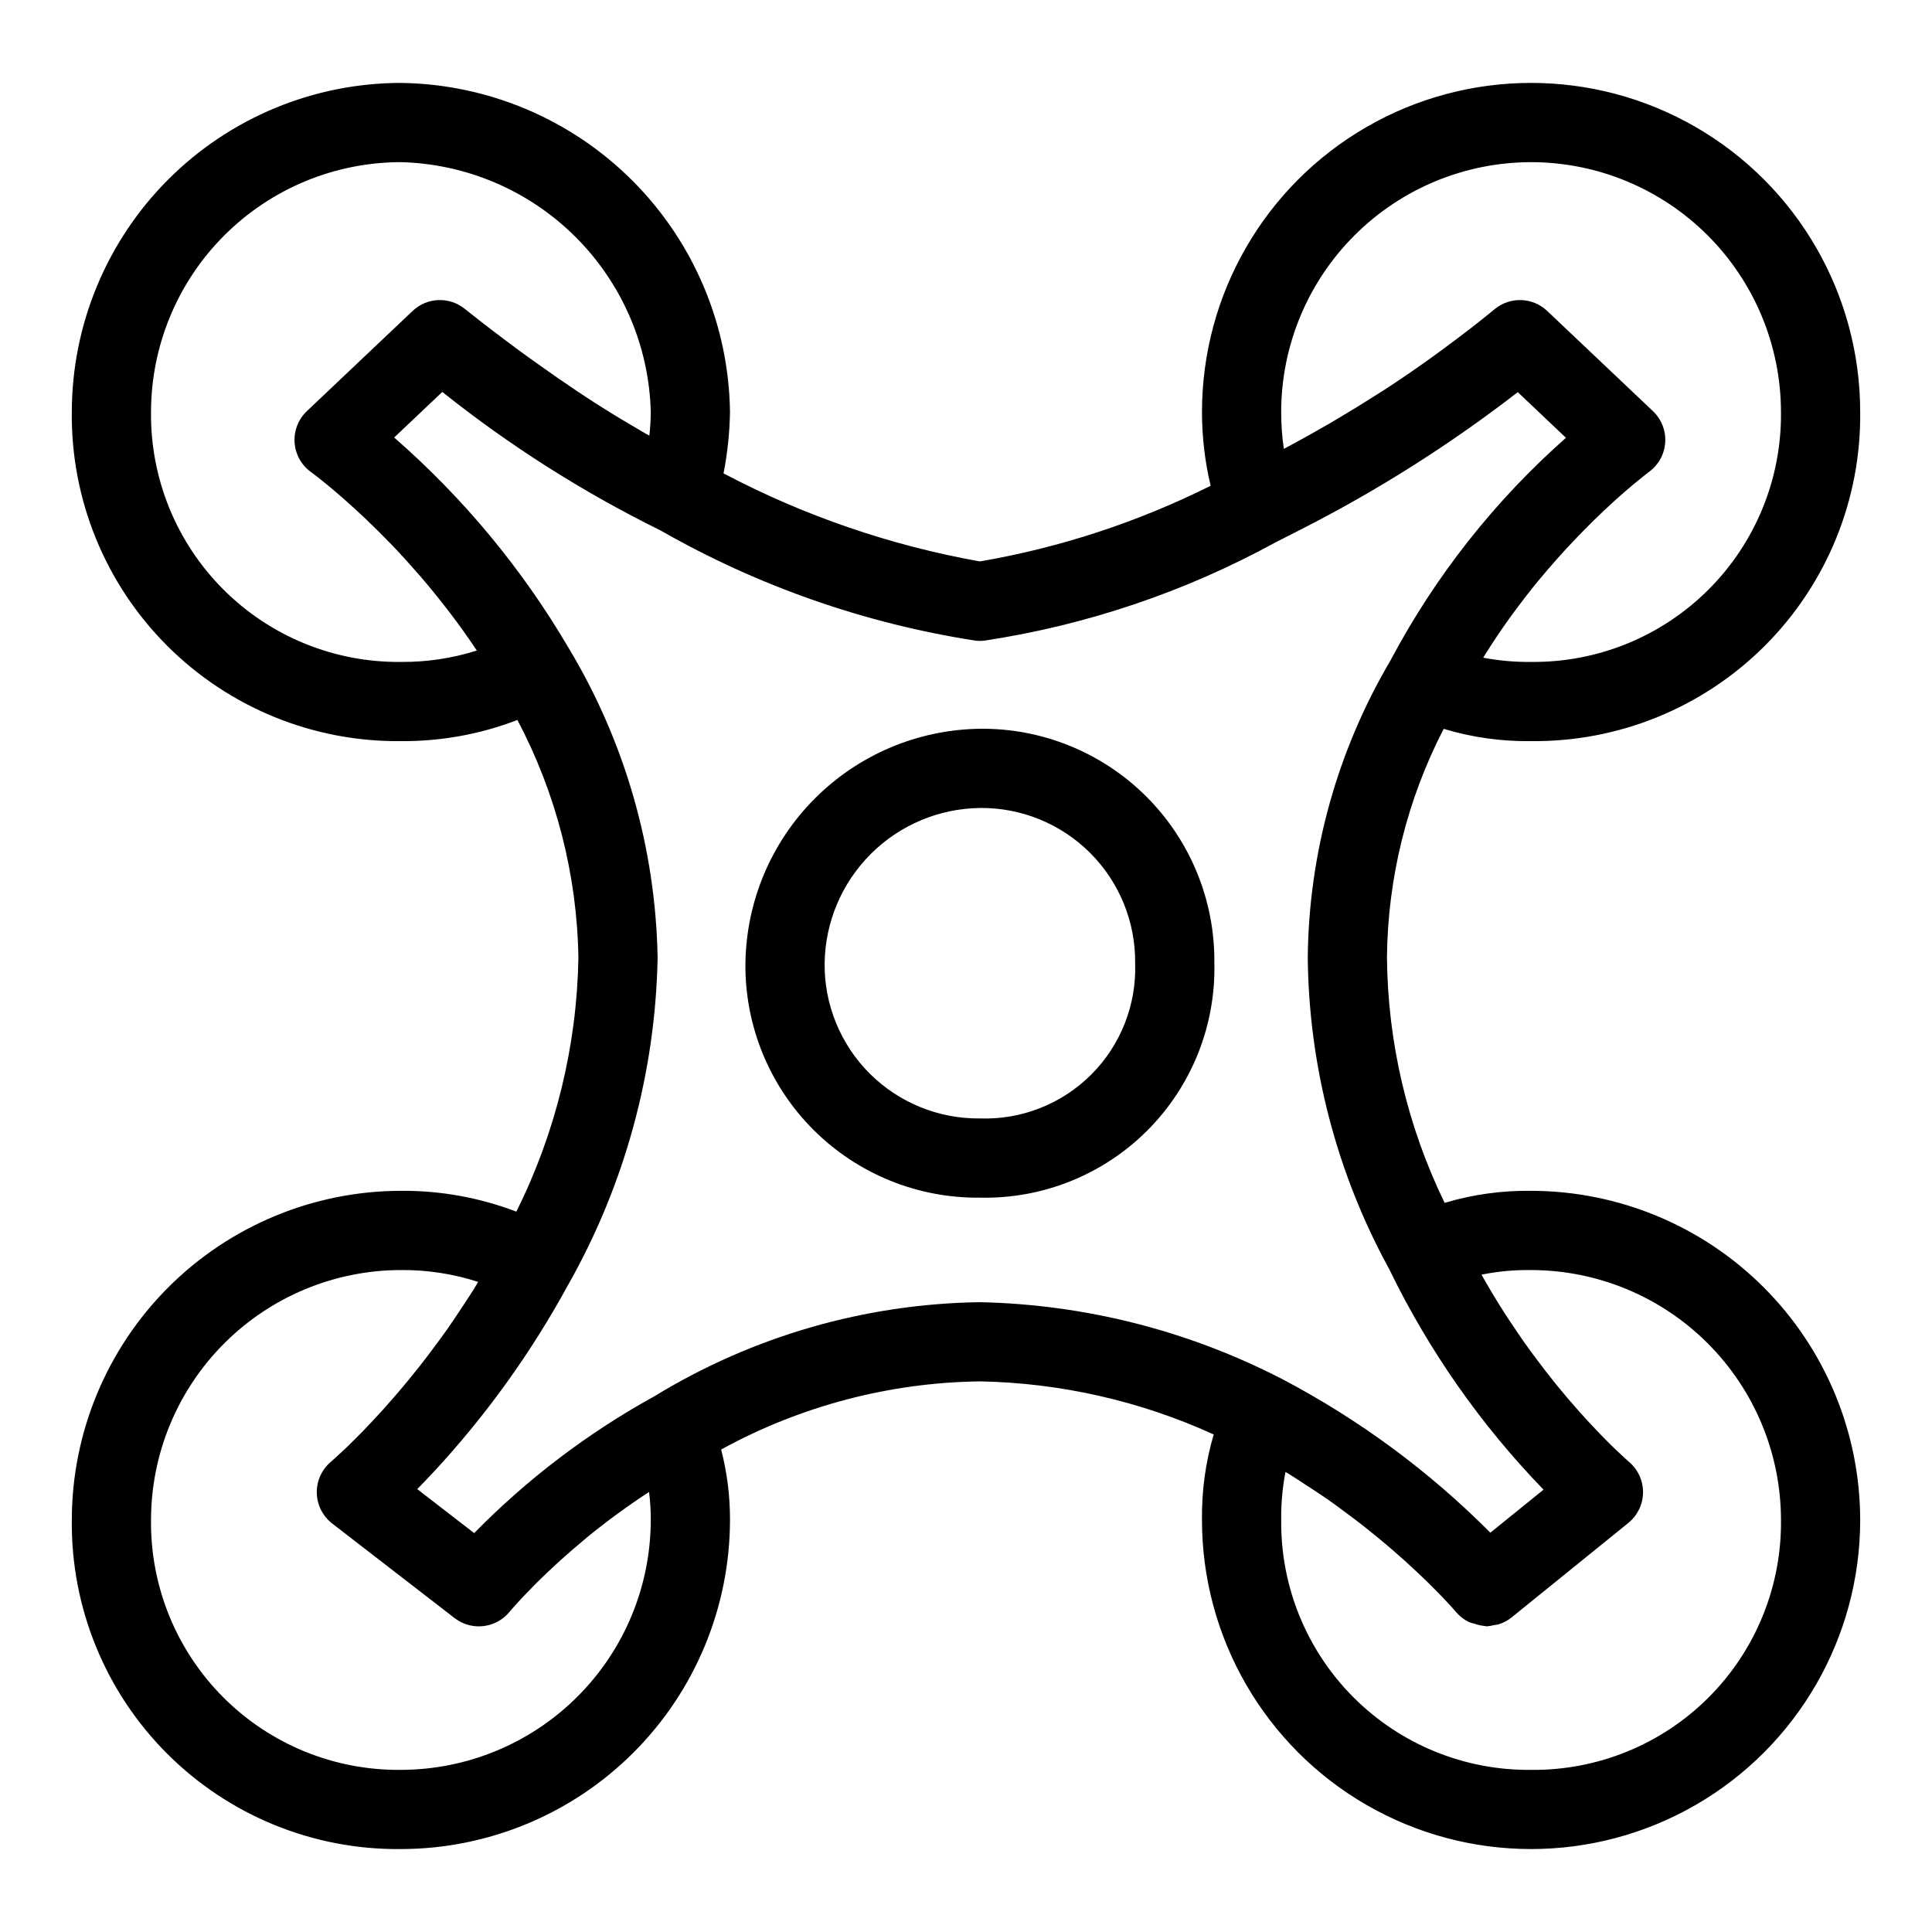 <?xml version="1.0" encoding="UTF-8"?>
<!-- Uploaded to: ICON Repo, www.svgrepo.com, Generator: ICON Repo Mixer Tools -->
<svg fill="#000000" width="800px" height="800px" version="1.1" viewBox="144 144 512 512" xmlns="http://www.w3.org/2000/svg">
 <g>
  <path d="m403.69 337.13c-16.41 0.215-32.094 6.828-43.699 18.434-11.609 11.605-18.227 27.285-18.445 43.699-0.176 16.531 6.312 32.441 18.008 44.133 11.691 11.691 27.602 18.176 44.137 17.996 16.59 0.375 32.613-6.051 44.348-17.785 11.73-11.734 18.156-27.754 17.781-44.344 0.18-16.531-6.309-32.441-18-44.133-11.688-11.688-27.598-18.18-44.129-18zm0 103.27c-10.945 0.121-21.48-4.176-29.227-11.914-7.742-7.742-12.043-18.277-11.926-29.223 0.145-10.871 4.527-21.25 12.215-28.934 7.688-7.688 18.07-12.066 28.938-12.207 10.945-0.117 21.477 4.18 29.219 11.922 7.738 7.738 12.035 18.273 11.918 29.219 0.379 11.02-3.832 21.707-11.629 29.504-7.801 7.801-18.484 12.012-29.508 11.633z"/>
  <path d="m549.75 459.58c-7.754-0.105-15.477 0.969-22.906 3.191-9.855-20.262-15.078-42.461-15.285-64.988 0.191-21.109 5.34-41.879 15.035-60.633 7.508 2.269 15.316 3.367 23.156 3.254 23.207 0.25 45.539-8.859 61.949-25.27 16.41-16.41 25.52-38.738 25.27-61.945 0-31.16-16.625-59.953-43.609-75.531-26.984-15.582-60.23-15.582-87.215 0-26.988 15.578-43.609 44.371-43.609 75.531 0 6.582 0.77 13.141 2.297 19.543-19.293 9.637-39.898 16.395-61.152 20.051-23.715-4.227-46.629-12.098-67.934-23.332 1.043-5.359 1.617-10.801 1.707-16.262-0.301-23.035-9.586-45.043-25.875-61.336-16.289-16.289-38.297-25.578-61.332-25.879-23.125 0.023-45.293 9.223-61.645 25.57-16.352 16.352-25.547 38.523-25.574 61.645-0.25 23.207 8.859 45.535 25.27 61.945 16.414 16.41 38.742 25.52 61.949 25.27 10.551 0.09 21.02-1.812 30.867-5.606 10.273 19.43 15.812 41.008 16.168 62.984-0.398 23.383-6.016 46.383-16.441 67.316-9.766-3.731-20.141-5.602-30.594-5.519-23.125 0.027-45.293 9.227-61.645 25.578-16.352 16.352-25.547 38.52-25.574 61.645-0.25 23.207 8.859 45.539 25.27 61.949s38.742 25.52 61.949 25.27c23.121-0.027 45.289-9.227 61.637-25.578 16.348-16.352 25.543-38.52 25.57-61.641 0.02-6.297-0.766-12.57-2.344-18.664 21.035-11.543 44.586-17.742 68.578-18.059 21.398 0.402 42.488 5.191 61.957 14.07-2.164 7.352-3.211 14.988-3.109 22.652 0 31.16 16.621 59.953 43.605 75.531 26.988 15.582 60.234 15.582 87.219 0 26.984-15.578 43.609-44.371 43.609-75.531-0.027-23.125-9.223-45.293-25.574-61.645-16.352-16.352-38.52-25.551-61.645-25.578zm0-272.61c17.559 0.016 34.395 7 46.809 19.418 12.414 12.414 19.398 29.246 19.418 46.805 0.191 17.621-6.727 34.578-19.188 47.035-12.461 12.461-29.418 19.379-47.039 19.188-4.254 0.051-8.5-0.324-12.68-1.121 0.184-0.297 0.359-0.598 0.543-0.891 2.039-3.258 4.125-6.371 6.262-9.348 0.395-0.547 0.789-1.082 1.184-1.621 2.176-2.965 4.371-5.809 6.551-8.453 0.273-0.332 0.547-0.645 0.82-0.973 4.641-5.562 9.164-10.383 13.199-14.371 0.207-0.203 0.422-0.426 0.625-0.625 1.918-1.879 3.703-3.547 5.34-5.035l0.738-0.672c1.555-1.398 2.969-2.621 4.16-3.621l0.508-0.422c1.133-0.941 2.113-1.738 2.781-2.258l0.203-0.16c0.562-0.438 1-0.77 1.031-0.793v0.004c2.512-1.84 4.082-4.699 4.281-7.809 0.203-3.109-0.988-6.148-3.246-8.293l-28.035-26.559c-3.844-3.644-9.801-3.852-13.891-0.48-4.574 3.769-9.074 7.195-13.523 10.473-0.957 0.703-1.918 1.418-2.867 2.102-4.246 3.055-8.434 5.938-12.512 8.59-0.75 0.488-1.477 0.934-2.219 1.406-3.676 2.352-7.262 4.555-10.762 6.613-0.68 0.398-1.379 0.828-2.051 1.219-3.812 2.211-7.488 4.246-11.023 6.141l-0.941 0.5 0.004-0.004c-0.469-3.231-0.703-6.496-0.703-9.762 0.02-17.559 7-34.391 19.418-46.805 12.414-12.418 29.246-19.398 46.805-19.418zm-365.73 66.223c0.02-17.559 7.004-34.391 19.418-46.805 12.418-12.418 29.25-19.402 46.809-19.418 17.422 0.438 34.012 7.559 46.336 19.883 12.324 12.328 19.441 28.918 19.879 46.34-0.012 2.086-0.137 4.168-0.375 6.238-0.293-0.16-0.551-0.273-0.844-0.438-1.008-0.566-2.074-1.238-3.098-1.832-3.414-1.984-6.902-4.106-10.488-6.406-1.543-0.988-3.109-2.031-4.68-3.074-3.356-2.234-6.773-4.598-10.25-7.09-1.504-1.074-2.992-2.117-4.516-3.238-4.945-3.641-9.965-7.445-15.082-11.535v0.004c-4.09-3.281-9.977-3.035-13.777 0.574l-28.035 26.559c-2.269 2.152-3.461 5.211-3.246 8.336 0.211 3.125 1.809 5.992 4.356 7.816 0.027 0.02 0.449 0.332 0.988 0.742l0.207 0.156c0.641 0.496 1.598 1.25 2.695 2.144l0.484 0.395c1.164 0.957 2.551 2.133 4.086 3.477l0.676 0.598c1.609 1.422 3.371 3.027 5.269 4.828l0.613 0.59c2.016 1.93 4.148 4.031 6.387 6.363l0.031 0.031c2.231 2.324 4.555 4.879 6.914 7.586 0.195 0.223 0.387 0.43 0.578 0.656 2.25 2.606 4.535 5.414 6.816 8.352 0.348 0.445 0.695 0.887 1.039 1.34 2.215 2.902 4.414 5.969 6.574 9.168 0.191 0.285 0.383 0.574 0.574 0.863-6.504 2.059-13.293 3.078-20.113 3.019-17.621 0.191-34.578-6.727-47.039-19.188-12.461-12.457-19.375-29.414-19.188-47.035zm66.227 359.84c-17.621 0.188-34.578-6.727-47.039-19.188-12.461-12.461-19.379-29.418-19.188-47.039 0.02-17.559 7-34.395 19.418-46.809 12.414-12.418 29.25-19.402 46.809-19.422 6.941-0.059 13.852 1 20.457 3.141-0.332 0.547-0.652 1.152-0.988 1.691-1.004 1.613-2.012 3.121-3.023 4.656-1.438 2.188-2.879 4.359-4.312 6.391-1.043 1.473-2.07 2.867-3.102 4.254-1.387 1.867-2.766 3.695-4.117 5.402-1.016 1.285-2.016 2.527-3 3.723-1.293 1.566-2.559 3.066-3.781 4.473-0.934 1.074-1.871 2.152-2.754 3.129-1.137 1.258-2.207 2.41-3.238 3.504-0.816 0.863-1.66 1.766-2.402 2.523-0.918 0.938-1.727 1.738-2.516 2.512-0.637 0.625-1.348 1.336-1.887 1.852-0.656 0.625-1.152 1.082-1.652 1.535-0.406 0.371-0.941 0.875-1.23 1.133-0.531 0.473-0.973 0.855-1 0.879l0.004 0.004c-2.434 2.043-3.812 5.078-3.75 8.254 0.059 3.176 1.555 6.156 4.066 8.105l32.461 25.082h0.004c4.504 3.473 10.957 2.731 14.555-1.676 0.02-0.023 0.348-0.41 0.754-0.883 0.148-0.168 0.434-0.48 0.625-0.695 0.434-0.492 0.969-1.082 1.625-1.789 0.336-0.363 0.773-0.816 1.164-1.227 0.754-0.797 1.617-1.68 2.57-2.637 0.48-0.484 1.012-1.004 1.543-1.523 1.133-1.109 2.402-2.305 3.754-3.555 0.539-0.5 1.078-0.996 1.652-1.516 1.688-1.52 3.543-3.125 5.516-4.773 0.391-0.328 0.746-0.641 1.148-0.973l-0.008-0.004c5.316-4.356 10.863-8.422 16.621-12.184 0.316 2.461 0.469 4.941 0.457 7.422-0.02 17.559-7 34.391-19.414 46.805s-29.246 19.398-46.801 19.422zm67.262-99.055v-0.004c-17.633 9.707-33.754 21.941-47.848 36.312l-15.09-11.656c1.301-1.32 2.711-2.789 4.203-4.391v0.004c13.91-14.973 25.898-31.625 35.684-49.566 0.152-0.277 0.309-0.527 0.457-0.805 14.77-26.332 22.793-55.906 23.359-86.086-0.523-28.918-8.637-57.188-23.531-81.977-12.309-21-27.941-39.867-46.289-55.863l12.762-12.078c17.914 14.285 37.316 26.598 57.871 36.727 25.859 14.773 54.215 24.676 83.648 29.219 0.648 0.043 1.301 0.043 1.949-0.008 27.16-4.086 53.387-12.938 77.469-26.141 2.16-1.078 4.398-2.219 6.719-3.41v-0.004c20.211-10.285 39.414-22.449 57.355-36.328l12.762 12.094v0.004c-18.855 16.66-34.566 36.57-46.383 58.781l-0.09 0.168-0.113 0.203-0.008 0.02v0.008c-14.031 23.832-21.559 50.93-21.828 78.586 0.297 28.941 7.746 57.359 21.684 82.723l0.008 0.035c10.43 21.445 24.199 41.102 40.793 58.23l-14.094 11.402c-16.215-16.301-34.824-30.031-55.184-40.719l-0.008-0.004-0.133-0.074-0.004 0.004c-24.754-12.762-52.098-19.703-79.941-20.293-30.438 0.422-60.203 9.016-86.18 24.883zm232.25 99.055c-17.625 0.191-34.578-6.727-47.039-19.188-12.465-12.461-19.379-29.418-19.188-47.039-0.055-4.266 0.324-8.527 1.129-12.715 0.277 0.168 0.594 0.324 0.867 0.492 1.523 0.934 2.926 1.887 4.383 2.832 2.098 1.363 4.199 2.723 6.152 4.09 1.457 1.023 2.809 2.031 4.18 3.047 1.746 1.293 3.481 2.582 5.086 3.848 1.285 1.012 2.504 2 3.695 2.984 1.477 1.219 2.91 2.418 4.242 3.574 1.059 0.922 2.098 1.828 3.062 2.703 1.223 1.109 2.371 2.168 3.441 3.18 0.809 0.766 1.641 1.547 2.356 2.246 1 0.98 1.883 1.871 2.695 2.699 0.512 0.523 1.098 1.109 1.531 1.566 0.789 0.832 1.418 1.512 1.941 2.086 0.203 0.223 0.52 0.562 0.68 0.742 0.523 0.586 0.898 1.023 0.922 1.051l-0.004 0.004c0.961 1.129 2.152 2.035 3.492 2.664 0.449 0.168 0.906 0.301 1.375 0.406 0.879 0.316 1.793 0.516 2.723 0.59 0.164 0.008 0.312 0.102 0.477 0.102 0.672-0.047 1.336-0.16 1.988-0.332 0.391-0.043 0.777-0.109 1.16-0.195 1.25-0.379 2.418-0.988 3.441-1.805l30.988-25.082c2.426-1.969 3.852-4.918 3.883-8.047 0.035-3.125-1.324-6.106-3.711-8.125-0.027-0.023-0.398-0.348-0.973-0.863l-0.078-0.074c-0.586-0.531-1.461-1.348-2.473-2.316l-0.402-0.387c-1.047-1.012-2.297-2.258-3.676-3.68l-0.613-0.641c-1.434-1.492-3.004-3.176-4.691-5.059l-0.625-0.711c-1.777-2.004-3.644-4.176-5.606-6.582l-0.176-0.223c-1.891-2.328-3.856-4.875-5.844-7.559-0.266-0.359-0.527-0.695-0.793-1.062-1.922-2.629-3.867-5.461-5.809-8.406-0.387-0.586-0.77-1.164-1.152-1.762-1.891-2.938-3.762-6.035-5.598-9.258-0.195-0.34-0.387-0.691-0.578-1.039l-0.004 0.004c4.324-0.871 8.73-1.277 13.137-1.219 17.562 0.02 34.395 7.004 46.809 19.422 12.418 12.414 19.402 29.25 19.418 46.809 0.191 17.621-6.727 34.578-19.188 47.039-12.461 12.461-29.414 19.375-47.039 19.188z"/>
 </g>
</svg>